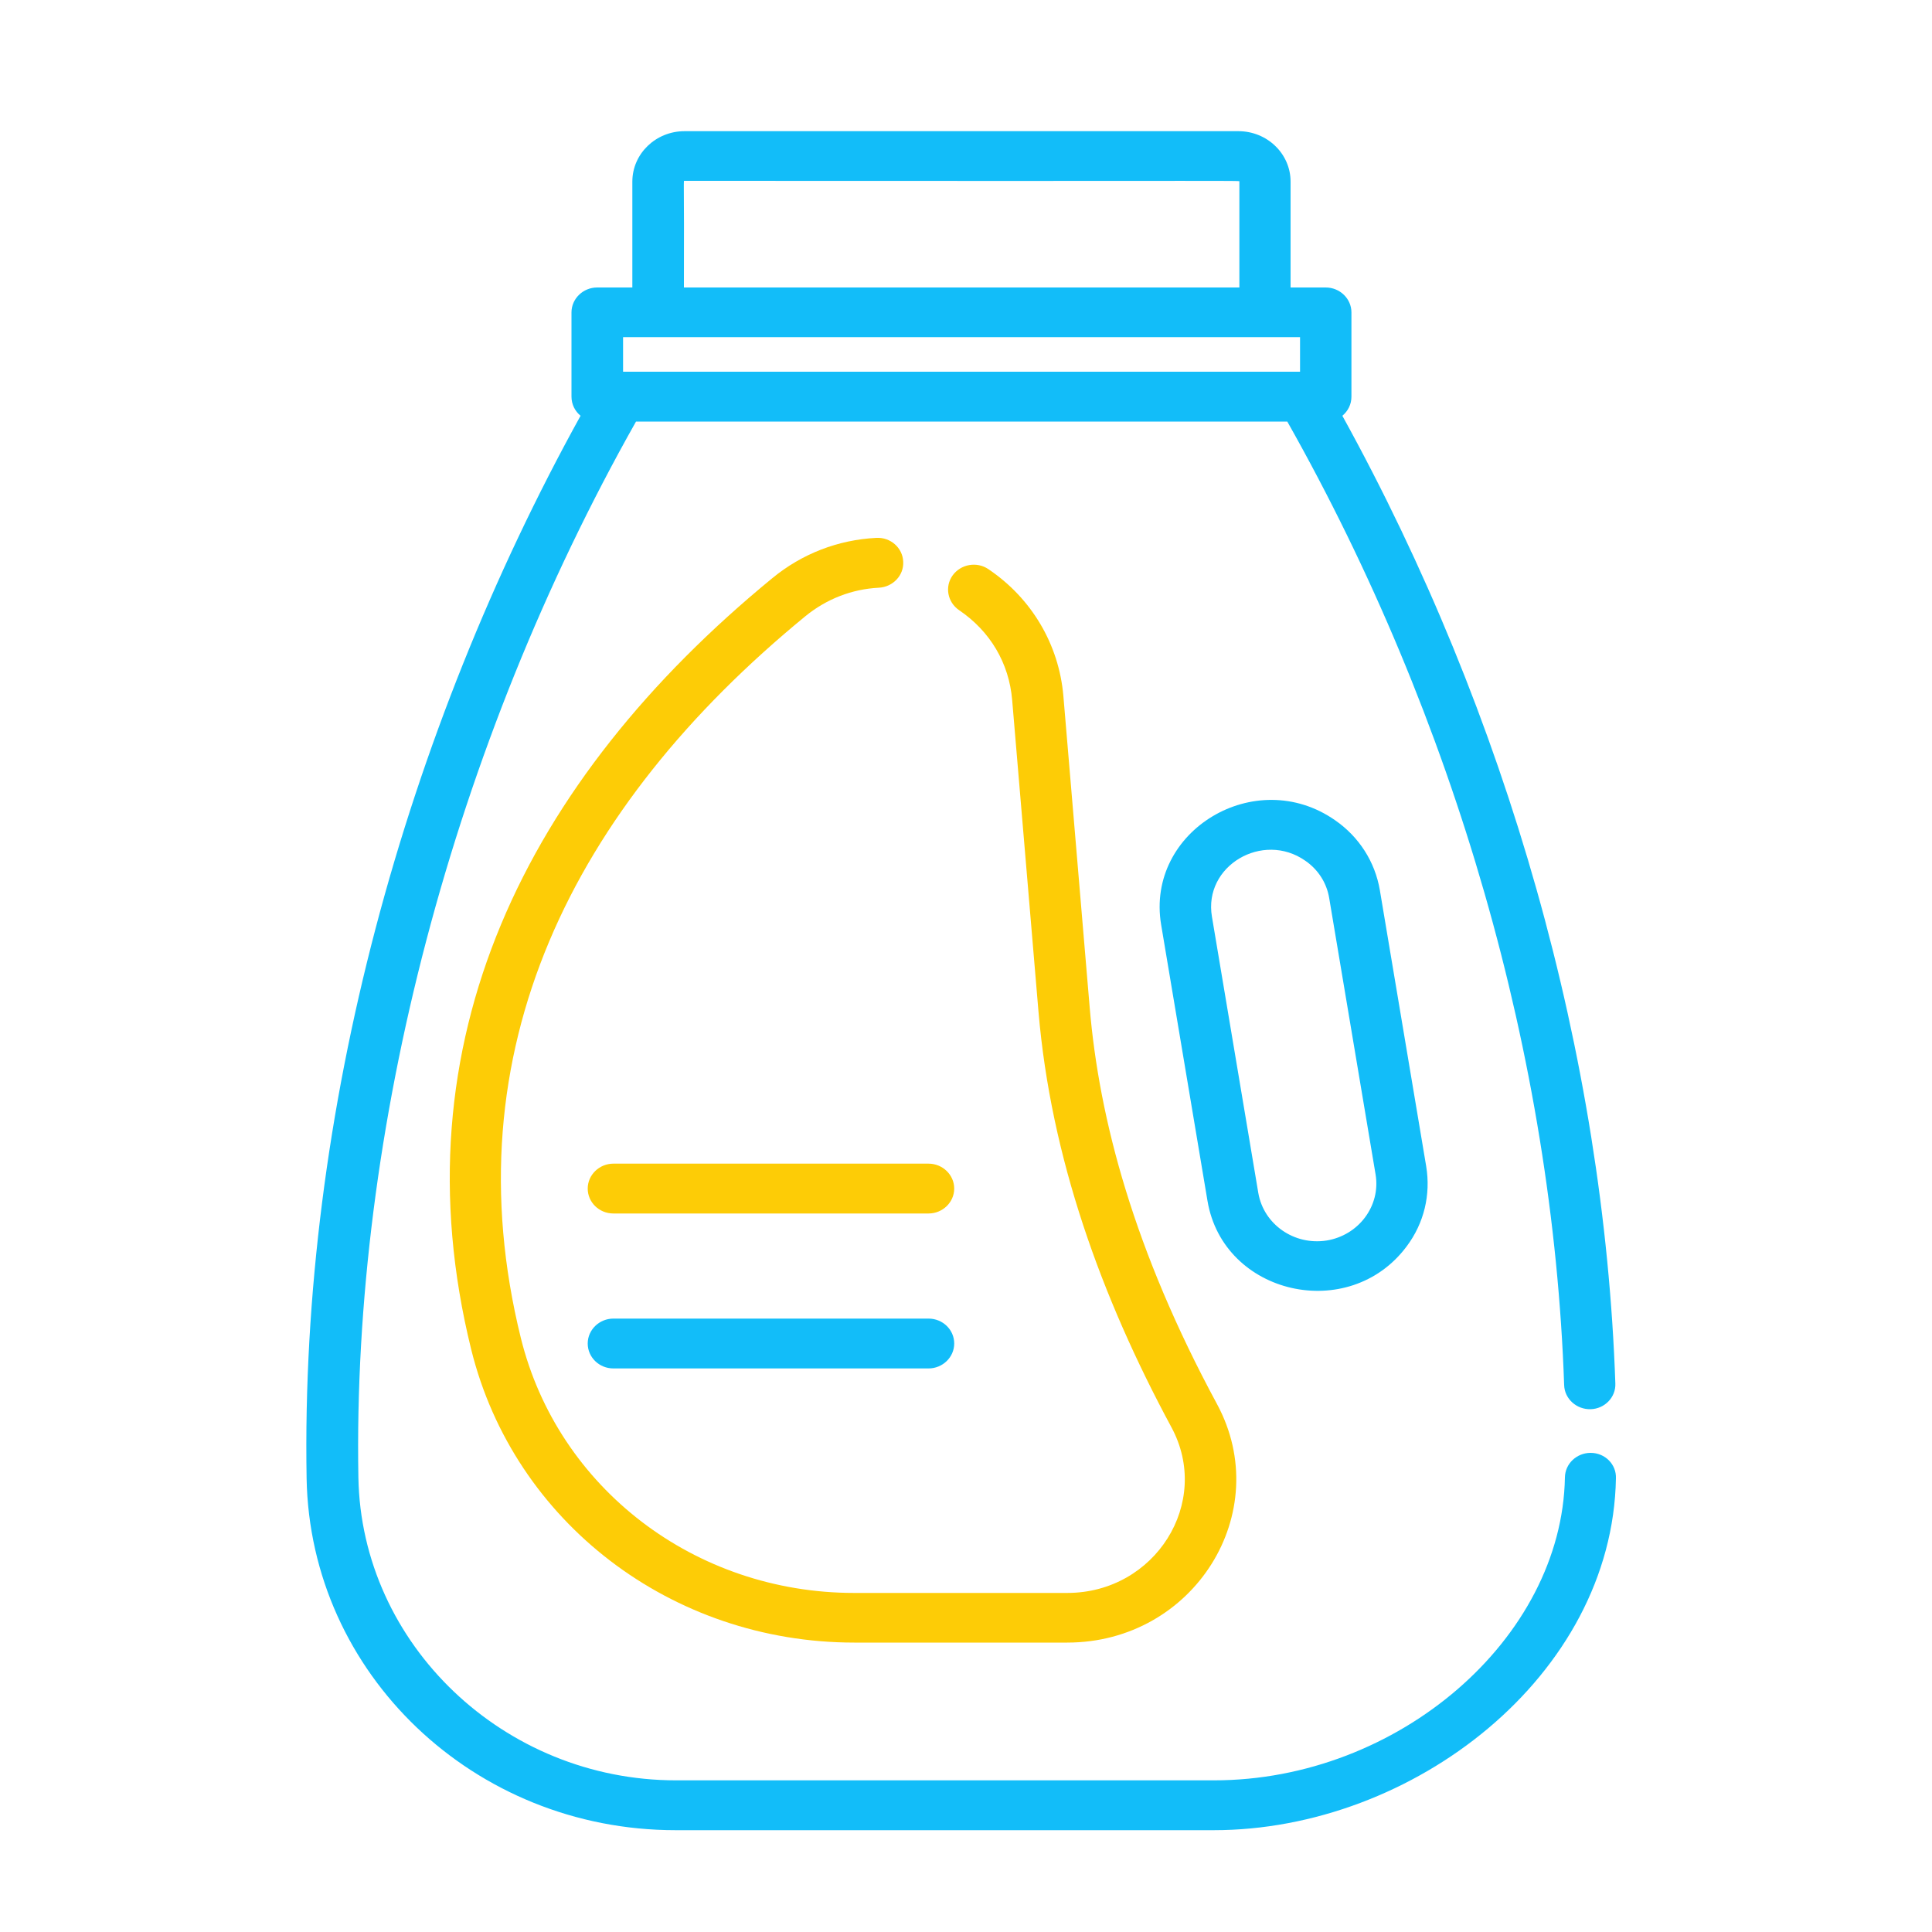 <?xml version="1.0" encoding="utf-8"?>
<!-- Generator: Adobe Illustrator 23.0.4, SVG Export Plug-In . SVG Version: 6.00 Build 0)  -->
<svg version="1.1" id="Layer_1" xmlns="http://www.w3.org/2000/svg" xmlns:xlink="http://www.w3.org/1999/xlink" x="0px" y="0px"
	 viewBox="0 0 100 100" style="enable-background:new 0 0 100 100;" xml:space="preserve">
<style type="text/css">
	.st0{fill:#FDCC06;}
	.st1{fill:#12BDF9;}
</style>
<g>
	<path class="st0" d="M48.06,60.23H31.75c-0.73,0-1.33,0.58-1.33,1.29s0.59,1.29,1.33,1.29h16.31c0.73,0,1.33-0.58,1.33-1.29
		S48.79,60.23,48.06,60.23"/>
	<path class="st1" d="M48.06,68.25H31.75c-0.73,0-1.33,0.58-1.33,1.29s0.59,1.29,1.33,1.29h16.31c0.73,0,1.33-0.58,1.33-1.29
		C49.39,68.82,48.79,68.25,48.06,68.25"/>
	<path class="st0" d="M45.36,27.84c-1.98,0.1-3.85,0.82-5.39,2.09c-12.75,10.46-19.5,24.05-15.58,39.92
		c2.21,8.93,10.36,15.17,19.83,15.17h11.02c6.56,0,10.78-6.74,7.75-12.35c-4.29-7.94-6.1-14.72-6.59-20.55l-1.36-16.1
		c-0.23-2.66-1.64-5.05-3.88-6.56c-0.6-0.41-1.43-0.26-1.85,0.32s-0.27,1.39,0.33,1.8c1.61,1.09,2.59,2.74,2.75,4.66l1.36,16.1
		c0.64,7.57,3.24,14.78,6.88,21.53c2.11,3.9-0.84,8.58-5.39,8.58H44.21c-8.24,0-15.33-5.43-17.25-13.19
		C23.3,54.44,29.62,41.79,41.68,31.9c1.1-0.9,2.42-1.41,3.81-1.48c0.73-0.04,1.3-0.64,1.26-1.35C46.72,28.35,46.09,27.8,45.36,27.84
		"/>
	<path class="st1" d="M32.25,17.45h35.04v1.79H32.25V17.45z M35.43,9.36C65.34,9.38,64.15,9.33,64.15,9.4v5.48H35.4
		C35.42,9.11,35.36,9.36,35.43,9.36 M82.33,75.2c-0.72,0-1.32,0.56-1.33,1.27c-0.15,8.35-8.64,15.68-18.16,15.68H34.99
		c-8.91,0-16.29-7.04-16.44-15.68c-0.32-18.02,4.91-37.89,14.37-54.65h33.71c8.67,15.35,13.75,33.03,14.33,49.87
		c0.02,0.71,0.64,1.27,1.37,1.25s1.31-0.62,1.28-1.33C83.03,54.71,78.02,37,69.48,21.52c0.29-0.24,0.47-0.59,0.47-0.99v-4.36
		c0-0.71-0.6-1.29-1.33-1.29H66.8V9.4c0-1.44-1.21-2.61-2.7-2.61H35.43c-1.49,0-2.7,1.17-2.7,2.61v5.48h-1.82
		c-0.73,0-1.33,0.58-1.33,1.29v4.36c0,0.4,0.18,0.75,0.47,0.99c-9.06,16.39-14.51,36.05-14.18,55c0.18,10.11,8.66,18.21,19.1,18.21
		h27.85c10.32,0,20.64-8,20.82-18.21C83.67,75.8,83.08,75.2,82.33,75.2"/>
	<path class="st1" d="M67.56,44.55c0.67,0.46,1.11,1.15,1.24,1.94l2.4,14.3c0.27,1.62-0.87,3.15-2.54,3.42
		c-1.68,0.26-3.25-0.84-3.53-2.46l-2.4-14.3C62.28,44.81,65.36,43.01,67.56,44.55 M72.81,64.51c0.9-1.2,1.25-2.67,1.01-4.14
		l-2.4-14.3c-0.25-1.46-1.07-2.75-2.31-3.61c-4.13-2.89-9.82,0.55-9.01,5.4l2.4,14.3C63.32,67.03,69.83,68.51,72.81,64.51"/>
</g>
</svg>
